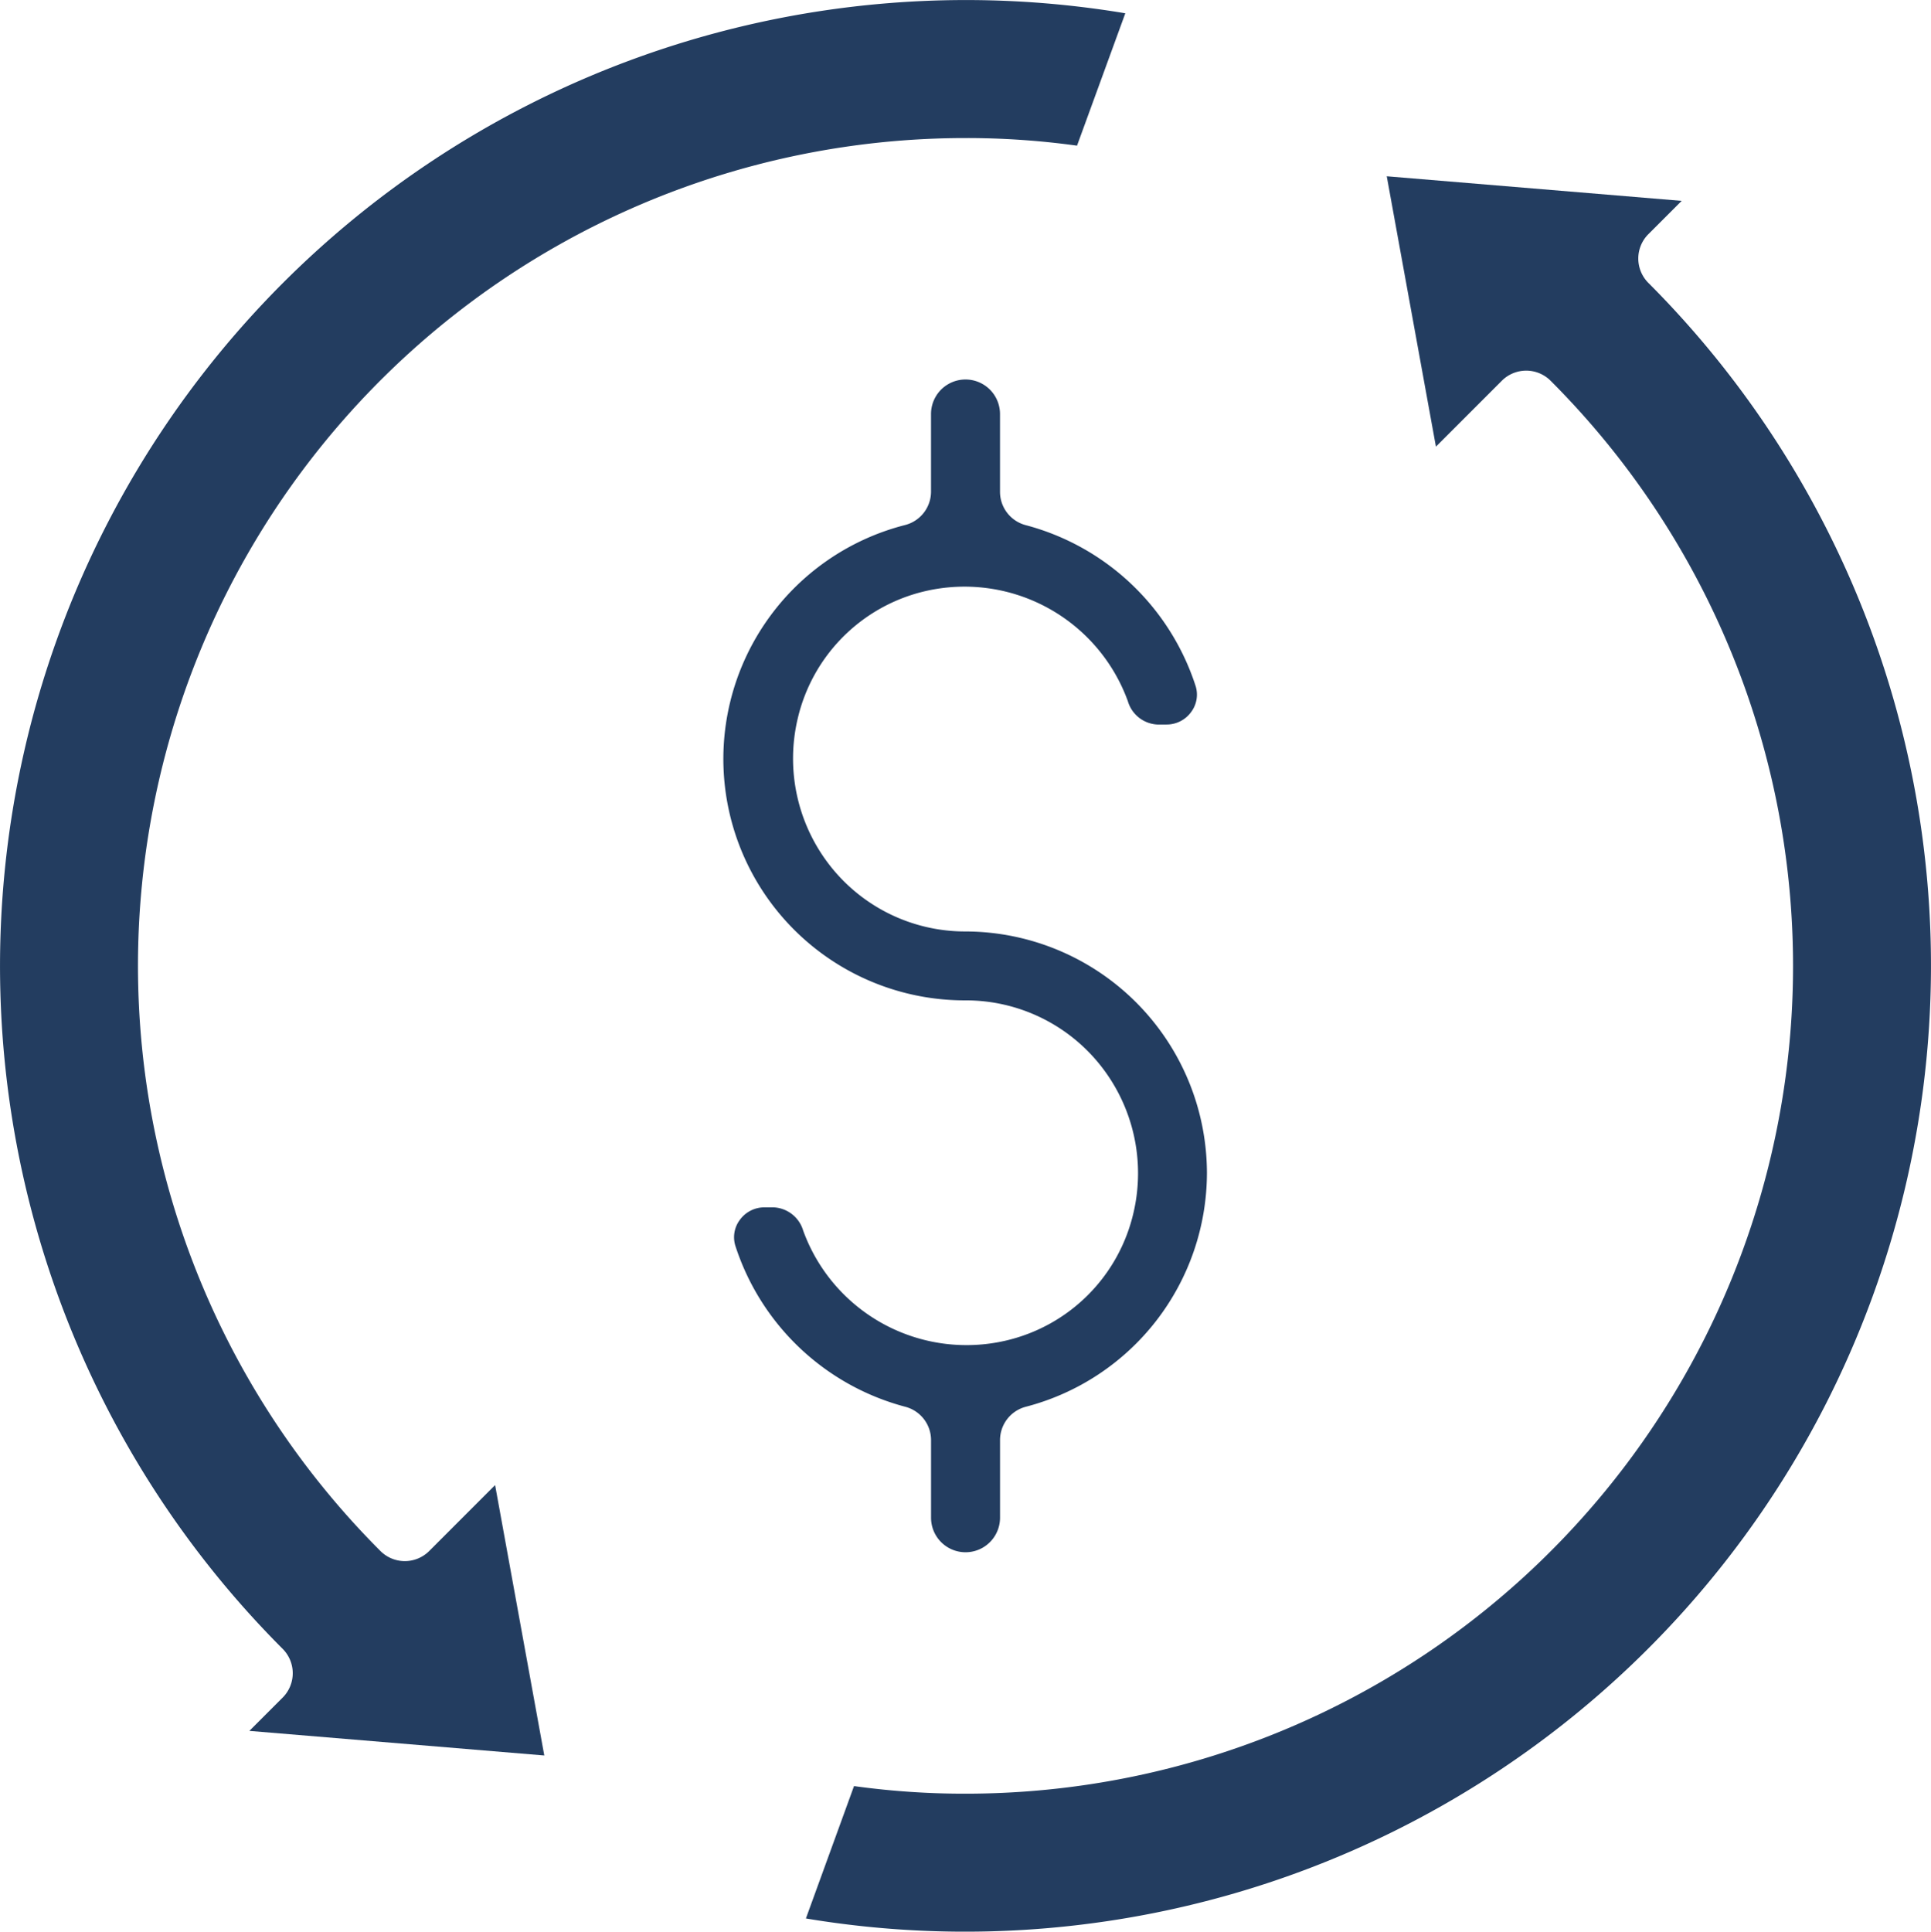 <?xml version="1.0" encoding="UTF-8"?> <svg xmlns="http://www.w3.org/2000/svg" width="198.387" height="198.439" viewBox="0 0 198.387 198.439"><g id="Money_flow" data-name="Money flow" transform="translate(-4.005 -3.998)" style="isolation: isolate"><path id="Path_618" data-name="Path 618" d="M74.645,96.5a24.86,24.86,0,0,0-24.8-24.8,17.639,17.639,0,0,1-13.854-6.672,17.833,17.833,0,0,1-3.395-15.169A17.525,17.525,0,0,1,45.7,36.742a17.851,17.851,0,0,1,20.82,11.3,3.331,3.331,0,0,0,3.019,2.4H70.5a3.1,3.1,0,0,0,2.526-1.29,2.966,2.966,0,0,0,.454-2.672A25.09,25.09,0,0,0,56.025,29.96a3.543,3.543,0,0,1-2.64-3.444V18.543a3.543,3.543,0,0,0-7.087,0v7.972a3.543,3.543,0,0,1-2.65,3.43,24.8,24.8,0,0,0,6.194,48.834A17.639,17.639,0,0,1,63.7,85.451a17.83,17.83,0,0,1,3.394,15.169,17.522,17.522,0,0,1-13.11,13.11,17.848,17.848,0,0,1-20.82-11.3,3.331,3.331,0,0,0-3.03-2.388h-.953a3.1,3.1,0,0,0-2.526,1.29A2.966,2.966,0,0,0,26.2,104a25.09,25.09,0,0,0,17.451,16.526,3.543,3.543,0,0,1,2.65,3.43v7.972a3.543,3.543,0,0,0,7.087,0v-7.972a3.543,3.543,0,0,1,2.65-3.43A24.86,24.86,0,0,0,74.645,96.5Z" transform="translate(53.358 27.983)" fill="#233d60"></path><path id="Path_619" data-name="Path 619" d="M113.928,20.064a3.543,3.543,0,0,1,0-5.01l3.419-3.419-30.3-2.526L92.1,36.884l6.771-6.771a3.543,3.543,0,0,1,2.505-1.038h0a3.543,3.543,0,0,1,2.508,1.041A85.021,85.021,0,0,1,43.77,175.26a82.252,82.252,0,0,1-11.455-.783l-4.943,13.6A99.234,99.234,0,0,0,113.928,20.064Z" transform="translate(59.43 12.997)" fill="#233d60"></path><path id="Path_620" data-name="Path 620" d="M114.656,18.963l4.961-13.6A99.234,99.234,0,0,0,33.043,173.376a3.543,3.543,0,0,1,0,5.01l-3.419,3.419,30.3,2.526-5.053-27.776L48.1,163.327a3.543,3.543,0,0,1-2.505,1.038h0a3.543,3.543,0,0,1-2.508-1.041A85.021,85.021,0,0,1,103.2,18.179a82.252,82.252,0,0,1,11.455.783Z" transform="translate(0 0)" fill="#233d60"></path></g></svg> 